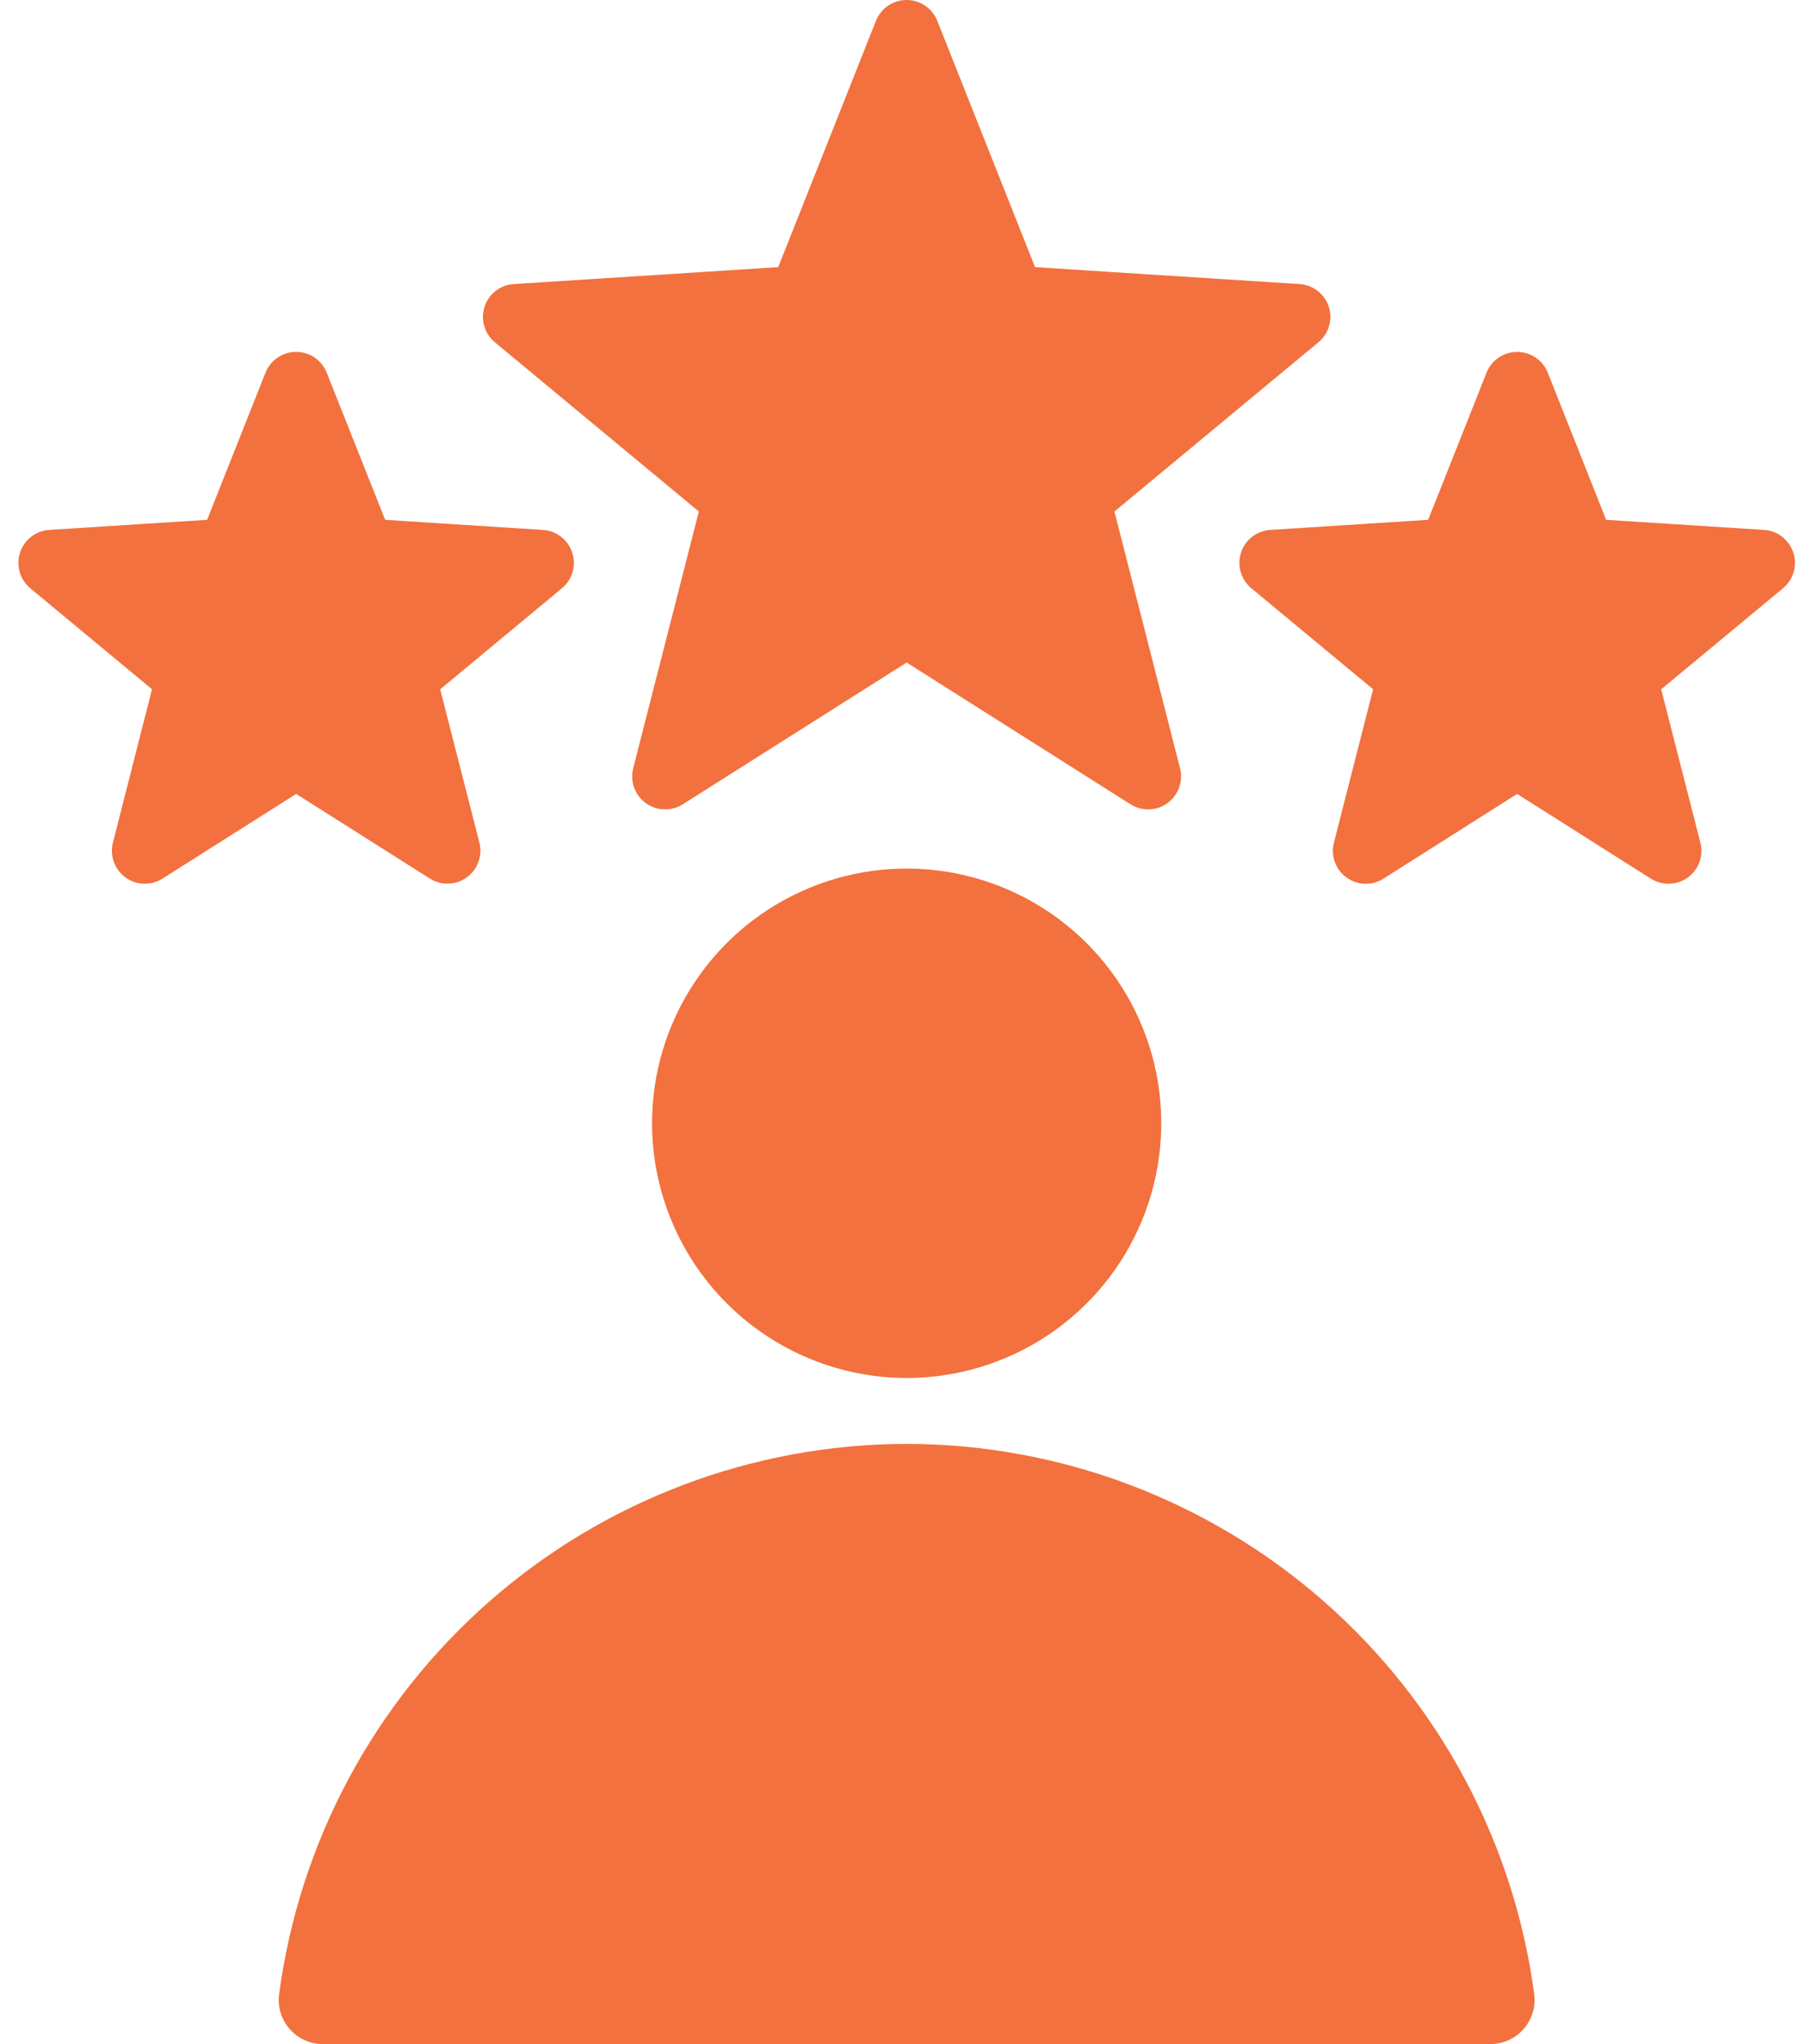 <svg width="53" height="60" viewBox="0 0 53 60" fill="none" xmlns="http://www.w3.org/2000/svg">
<path fill-rule="evenodd" clip-rule="evenodd" d="M26.622 42.381C31.128 42.388 35.478 44.029 38.866 46.999C42.255 49.969 44.452 54.067 45.049 58.533C45.073 58.716 45.057 58.902 45.002 59.079C44.949 59.255 44.858 59.419 44.736 59.557C44.614 59.696 44.464 59.807 44.296 59.883C44.128 59.96 43.945 59.999 43.761 60H9.483C9.298 60 9.115 59.96 8.947 59.884C8.779 59.808 8.629 59.697 8.507 59.558C8.385 59.419 8.294 59.256 8.24 59.079C8.186 58.903 8.171 58.717 8.195 58.533C8.792 54.067 10.989 49.969 14.377 46.999C17.765 44.029 22.116 42.388 26.622 42.381ZM39.017 9.004C39.077 9.188 39.08 9.386 39.025 9.572C38.971 9.758 38.862 9.924 38.712 10.047L32.723 15.014L34.65 22.552C34.698 22.739 34.688 22.937 34.622 23.119C34.556 23.301 34.438 23.459 34.281 23.573C34.124 23.687 33.937 23.751 33.744 23.757C33.55 23.764 33.359 23.712 33.196 23.608L26.622 19.447L20.048 23.608C19.884 23.712 19.693 23.764 19.5 23.757C19.306 23.751 19.119 23.687 18.962 23.573C18.805 23.459 18.686 23.301 18.62 23.119C18.555 22.937 18.545 22.74 18.592 22.552L20.52 15.014L14.531 10.047C14.381 9.923 14.273 9.758 14.219 9.572C14.165 9.386 14.168 9.188 14.228 9.004C14.288 8.819 14.401 8.657 14.554 8.539C14.707 8.42 14.893 8.35 15.086 8.338L22.851 7.841L25.721 0.609C25.793 0.429 25.917 0.275 26.078 0.167C26.238 0.058 26.427 0 26.621 0C26.815 0 27.004 0.058 27.164 0.167C27.325 0.275 27.449 0.429 27.521 0.609L30.392 7.841L38.157 8.338C38.351 8.35 38.536 8.42 38.689 8.539C38.842 8.658 38.956 8.82 39.016 9.004L39.017 9.004ZM52.656 16.221C52.596 16.037 52.482 15.874 52.329 15.755C52.176 15.636 51.99 15.566 51.797 15.554L47.161 15.258L45.448 10.941C45.377 10.761 45.253 10.606 45.092 10.497C44.932 10.388 44.742 10.329 44.548 10.329C44.354 10.329 44.164 10.388 44.004 10.497C43.843 10.606 43.719 10.761 43.648 10.941L41.935 15.258L37.297 15.554C37.104 15.567 36.919 15.637 36.765 15.756C36.612 15.875 36.499 16.037 36.439 16.222C36.379 16.406 36.376 16.604 36.43 16.79C36.484 16.976 36.593 17.142 36.742 17.266L40.318 20.231L39.168 24.733C39.131 24.875 39.127 25.025 39.157 25.169C39.187 25.314 39.249 25.45 39.34 25.567C39.43 25.683 39.547 25.777 39.679 25.842C39.812 25.907 39.958 25.94 40.105 25.94C40.289 25.941 40.468 25.888 40.623 25.79L44.547 23.304L48.473 25.79C48.636 25.894 48.828 25.946 49.022 25.94C49.215 25.934 49.403 25.87 49.56 25.756C49.717 25.642 49.836 25.483 49.901 25.301C49.967 25.118 49.976 24.92 49.928 24.733L48.777 20.233L52.355 17.266C52.505 17.142 52.613 16.976 52.667 16.79C52.721 16.604 52.718 16.406 52.658 16.222L52.656 16.221ZM0.588 16.221C0.528 16.405 0.524 16.603 0.578 16.789C0.631 16.976 0.739 17.141 0.888 17.266L4.463 20.231L3.316 24.733C3.268 24.92 3.277 25.118 3.343 25.3C3.409 25.482 3.527 25.641 3.684 25.755C3.841 25.869 4.028 25.933 4.221 25.939C4.415 25.945 4.606 25.893 4.77 25.79L8.696 23.304L12.621 25.787C12.776 25.886 12.956 25.938 13.139 25.937C13.287 25.937 13.432 25.904 13.564 25.839C13.696 25.774 13.812 25.68 13.902 25.564C13.993 25.448 14.055 25.312 14.086 25.168C14.116 25.024 14.113 24.875 14.077 24.733L12.925 20.233L16.501 17.266C16.65 17.142 16.758 16.976 16.812 16.79C16.866 16.604 16.863 16.406 16.803 16.222C16.743 16.038 16.63 15.876 16.477 15.757C16.324 15.638 16.139 15.568 15.945 15.555L11.309 15.258L9.595 10.942C9.524 10.761 9.4 10.606 9.24 10.496C9.079 10.387 8.889 10.329 8.695 10.329C8.501 10.329 8.311 10.387 8.151 10.496C7.99 10.606 7.866 10.761 7.795 10.942L6.081 15.258L1.446 15.554C1.253 15.567 1.068 15.637 0.914 15.756C0.761 15.875 0.648 16.037 0.588 16.221ZM19.146 32.971C19.146 31.493 19.584 30.047 20.406 28.818C21.227 27.588 22.395 26.63 23.761 26.064C25.127 25.498 26.63 25.35 28.081 25.638C29.531 25.927 30.863 26.639 31.909 27.684C32.954 28.73 33.666 30.062 33.955 31.512C34.243 32.963 34.095 34.466 33.529 35.832C32.963 37.198 32.005 38.366 30.775 39.187C29.546 40.009 28.1 40.447 26.622 40.447C24.64 40.445 22.74 39.656 21.338 38.255C19.937 36.853 19.148 34.953 19.146 32.971Z" fill="#F2713E"/>
</svg>
